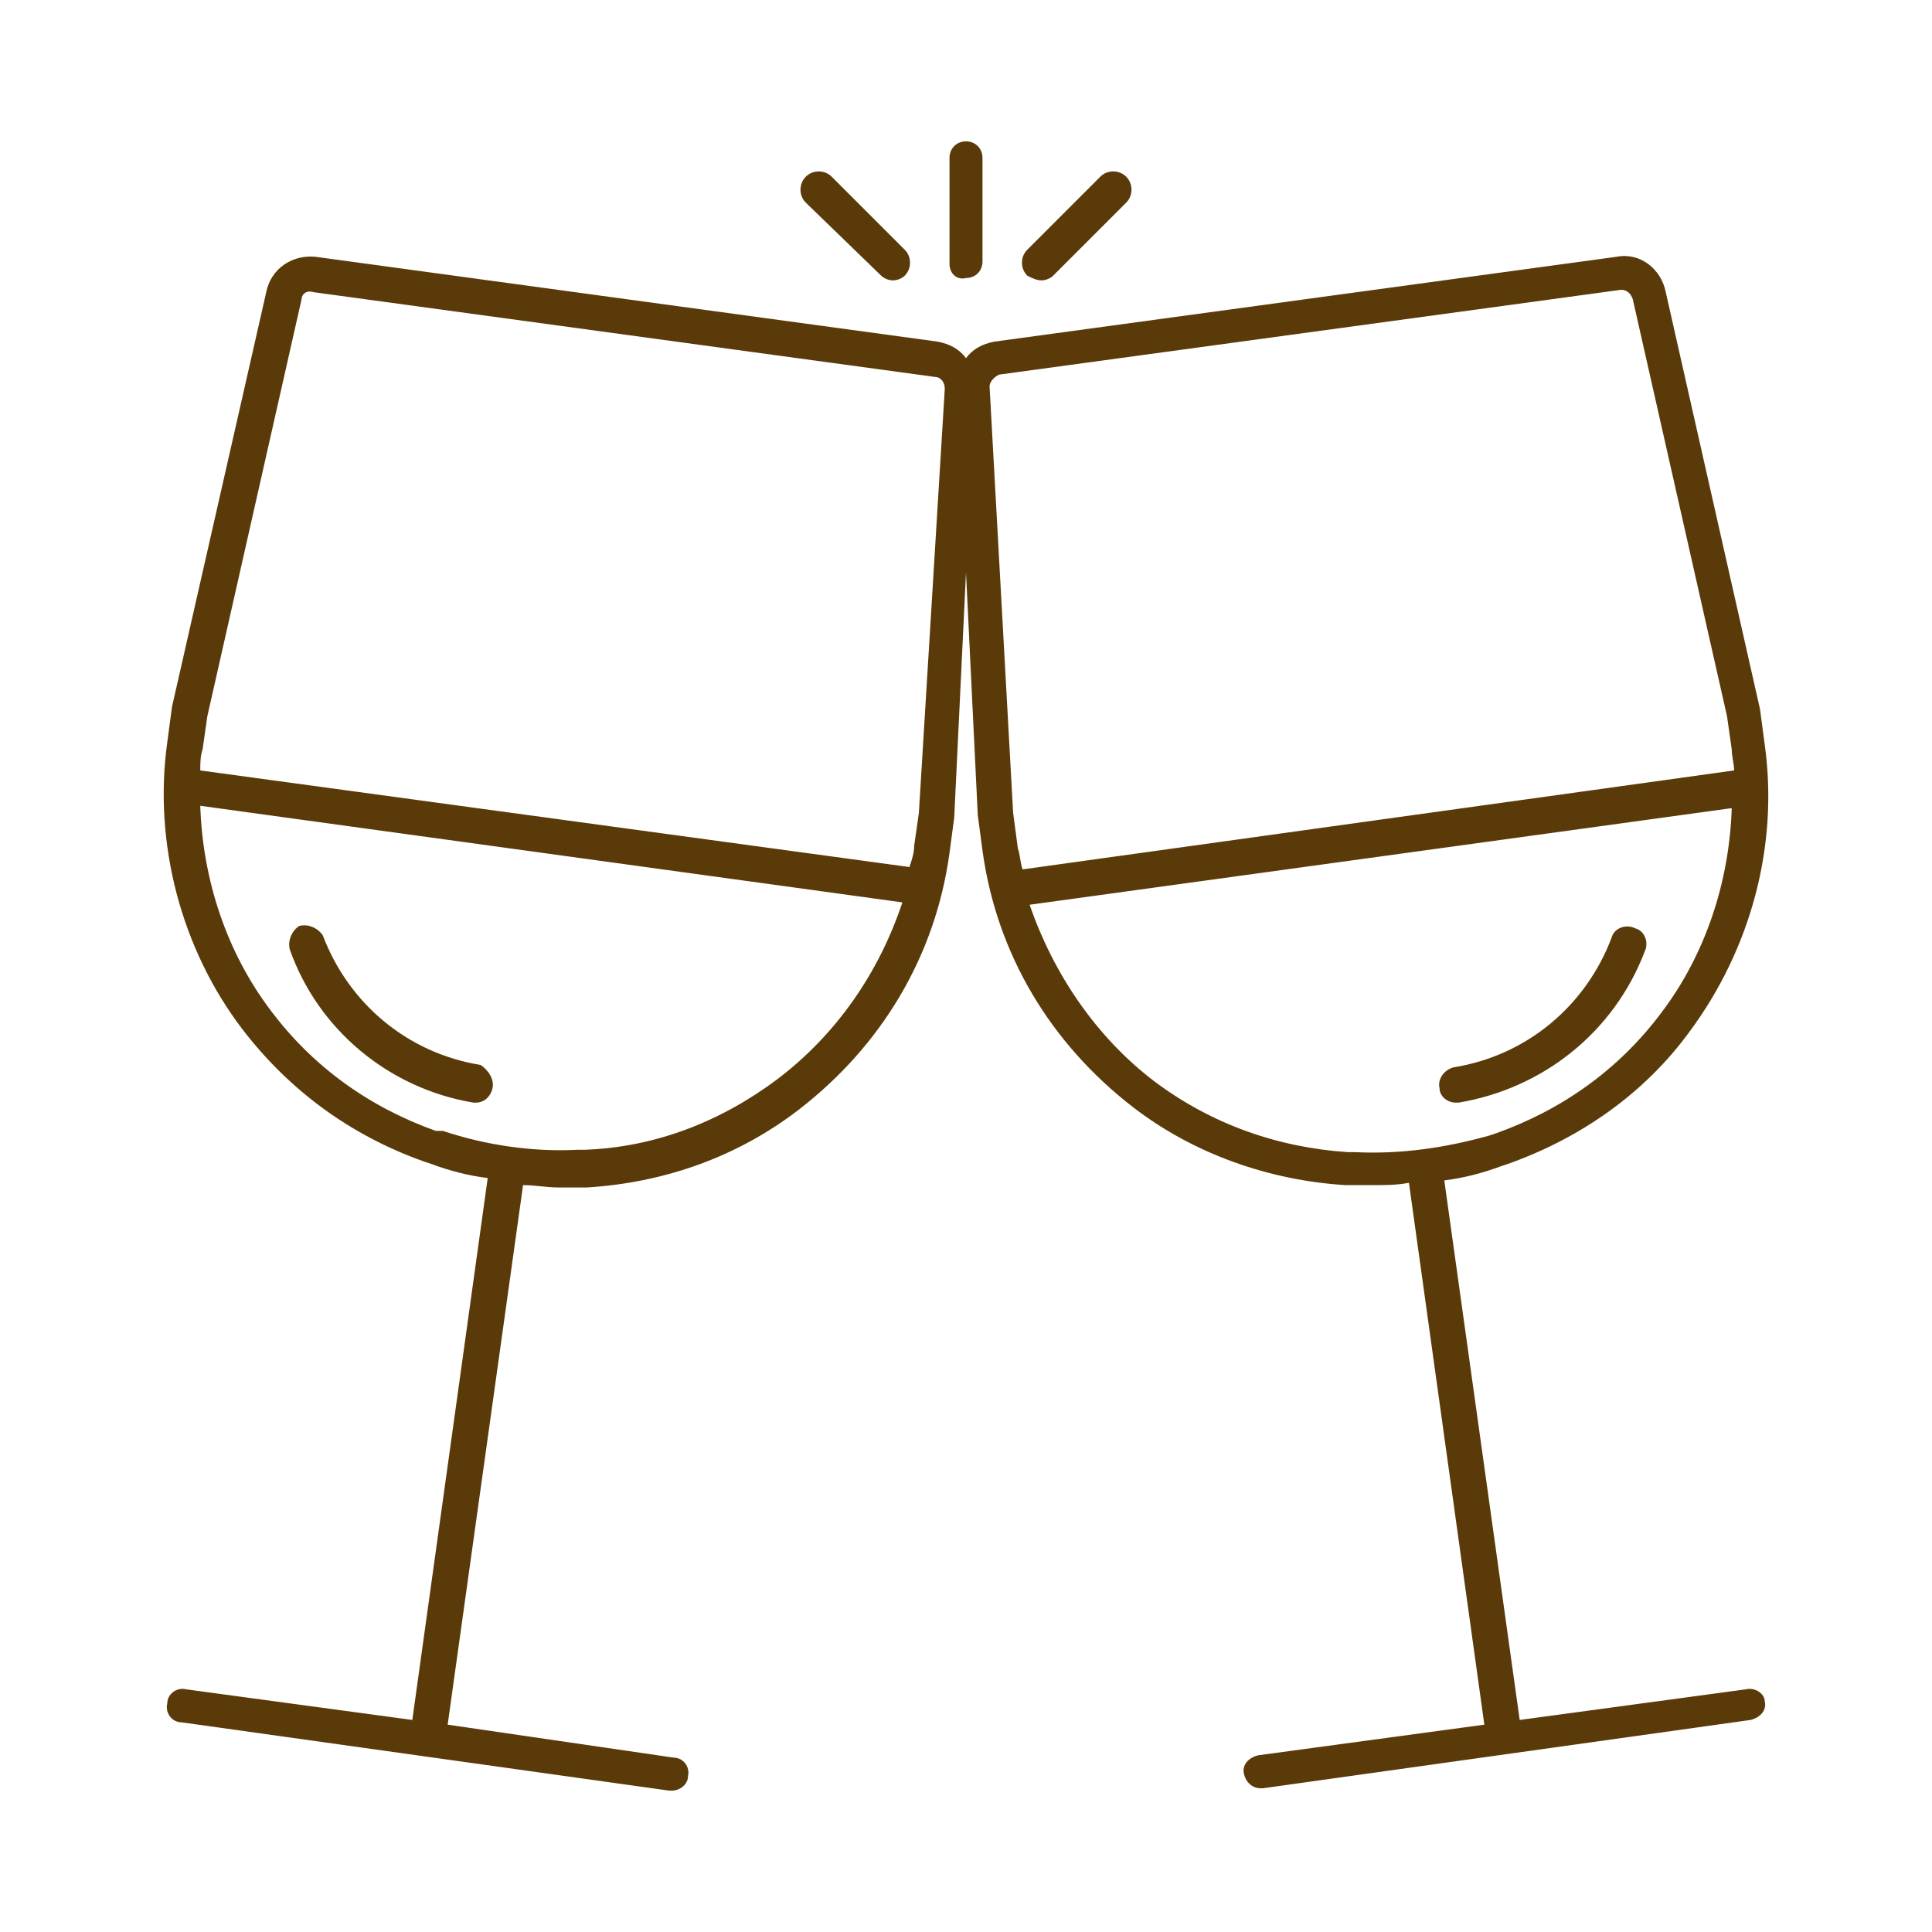 <?xml version="1.0" encoding="utf-8"?>
<!-- Generator: Adobe Illustrator 24.0.0, SVG Export Plug-In . SVG Version: 6.00 Build 0)  -->
<svg version="1.1" id="Ebene_1" xmlns="http://www.w3.org/2000/svg" xmlns:xlink="http://www.w3.org/1999/xlink" x="0px" y="0px"
	 viewBox="0 0 82 82" style="enable-background:new 0 0 82 82;" xml:space="preserve">
<style type="text/css">
	.st0{fill:#5A3A09;}
</style>
<path class="st0" d="M74.1,71.7L64.5,73l-3.2-22.9c0.8-0.1,1.6-0.3,2.4-0.6l0.3-0.1c3.1-1.1,5.8-3,7.7-5.6c2.6-3.5,3.8-7.9,3.2-12.2
	l-0.2-1.5l-4-17.7c-0.2-1-1.1-1.7-2.1-1.5l-26.4,3.6c-0.5,0.1-0.9,0.3-1.2,0.7c-0.3-0.4-0.7-0.6-1.2-0.7l-26.4-3.6
	c-1-0.1-1.9,0.5-2.1,1.5L7.3,30l-0.2,1.5c-0.6,4.3,0.6,8.8,3.2,12.2c2,2.6,4.6,4.5,7.7,5.6l0.3,0.1c0.8,0.3,1.6,0.5,2.4,0.6L17.5,73
	l-9.6-1.3c-0.4-0.1-0.8,0.2-0.8,0.6c-0.1,0.4,0.2,0.8,0.6,0.8L28.4,76c0,0,0.1,0,0.1,0c0.4,0,0.7-0.3,0.7-0.6
	c0.1-0.4-0.2-0.8-0.6-0.8L19,73.2l3.2-22.9c0.5,0,1,0.1,1.5,0.1c0.3,0,0.6,0,0.9,0l0.3,0c3.3-0.2,6.4-1.3,9-3.3
	c3.5-2.7,5.8-6.5,6.4-10.9l0.2-1.5L41,24.3l0.5,10.3l0.2,1.5c0.6,4.4,2.9,8.2,6.4,10.9c2.6,2,5.8,3.1,9,3.3l0.3,0c0.3,0,0.6,0,0.9,0
	c0.5,0,1,0,1.5-0.1L63,73.2l-9.6,1.3c-0.4,0.1-0.7,0.4-0.6,0.8c0.1,0.4,0.4,0.6,0.7,0.6c0,0,0.1,0,0.1,0l20.7-2.9
	c0.4-0.1,0.7-0.4,0.6-0.8C74.9,71.9,74.5,71.6,74.1,71.7z M33,45.8c-2.4,1.8-5.2,2.9-8.2,3l-0.3,0c-1.9,0.1-3.9-0.2-5.7-0.8L18.5,48
	c-2.8-1-5.2-2.7-7-5.1c-1.9-2.5-2.9-5.6-3-8.7l29.8,4.1C37.3,41.3,35.5,43.9,33,45.8z M39,34.5l-0.2,1.4c0,0.3-0.1,0.6-0.2,0.9
	L8.5,32.7c0-0.3,0-0.6,0.1-0.9l0.2-1.4l4-17.7c0-0.2,0.2-0.4,0.5-0.3l26.4,3.6c0.2,0,0.4,0.2,0.4,0.5L39,34.5z M42.4,15.9l26.4-3.6
	c0.2,0,0.4,0.1,0.5,0.4l4,17.7l0.2,1.4c0,0.3,0.1,0.6,0.1,0.9l-30.2,4.2c-0.1-0.3-0.1-0.6-0.2-0.9L43,34.5l-1-18.1
	C42,16.2,42.2,16,42.4,15.9z M57.5,48.9l-0.3,0c-3-0.2-5.8-1.2-8.2-3c-2.5-1.9-4.3-4.6-5.3-7.5l29.8-4.1c-0.1,3.1-1.1,6.2-3,8.7
	c-1.8,2.4-4.2,4.1-7,5.1l-0.3,0.1C61.4,48.7,59.5,49,57.5,48.9z M61.9,46.8c0,0-0.1,0-0.1,0c-0.4,0-0.7-0.3-0.7-0.6
	c-0.1-0.4,0.2-0.8,0.6-0.9c3.1-0.5,5.6-2.6,6.7-5.5c0.1-0.4,0.6-0.6,1-0.4c0.4,0.1,0.6,0.6,0.4,1C68.5,43.8,65.5,46.2,61.9,46.8z
	 M20.9,46.2c-0.1,0.4-0.4,0.6-0.7,0.6c0,0-0.1,0-0.1,0c-3.6-0.6-6.6-3.1-7.8-6.5c-0.1-0.4,0.1-0.8,0.4-1c0.4-0.1,0.8,0.1,1,0.4
	c1.1,2.9,3.6,5,6.7,5.5C20.7,45.4,21,45.8,20.9,46.2z M40.3,11.2V6.7C40.3,6.3,40.6,6,41,6c0.4,0,0.7,0.3,0.7,0.7v4.4
	c0,0.4-0.3,0.7-0.7,0.7C40.6,11.9,40.3,11.6,40.3,11.2z M43.6,11.7c-0.3-0.3-0.3-0.8,0-1.1l3.1-3.1c0.3-0.3,0.8-0.3,1.1,0
	c0.3,0.3,0.3,0.8,0,1.1l-3.1,3.1c-0.1,0.1-0.3,0.2-0.5,0.2C44,11.9,43.8,11.8,43.6,11.7z M34.2,8.6c-0.3-0.3-0.3-0.8,0-1.1
	c0.3-0.3,0.8-0.3,1.1,0l3.1,3.1c0.3,0.3,0.3,0.8,0,1.1c-0.1,0.1-0.3,0.2-0.5,0.2c-0.2,0-0.4-0.1-0.5-0.2L34.2,8.6z"/>
</svg>
